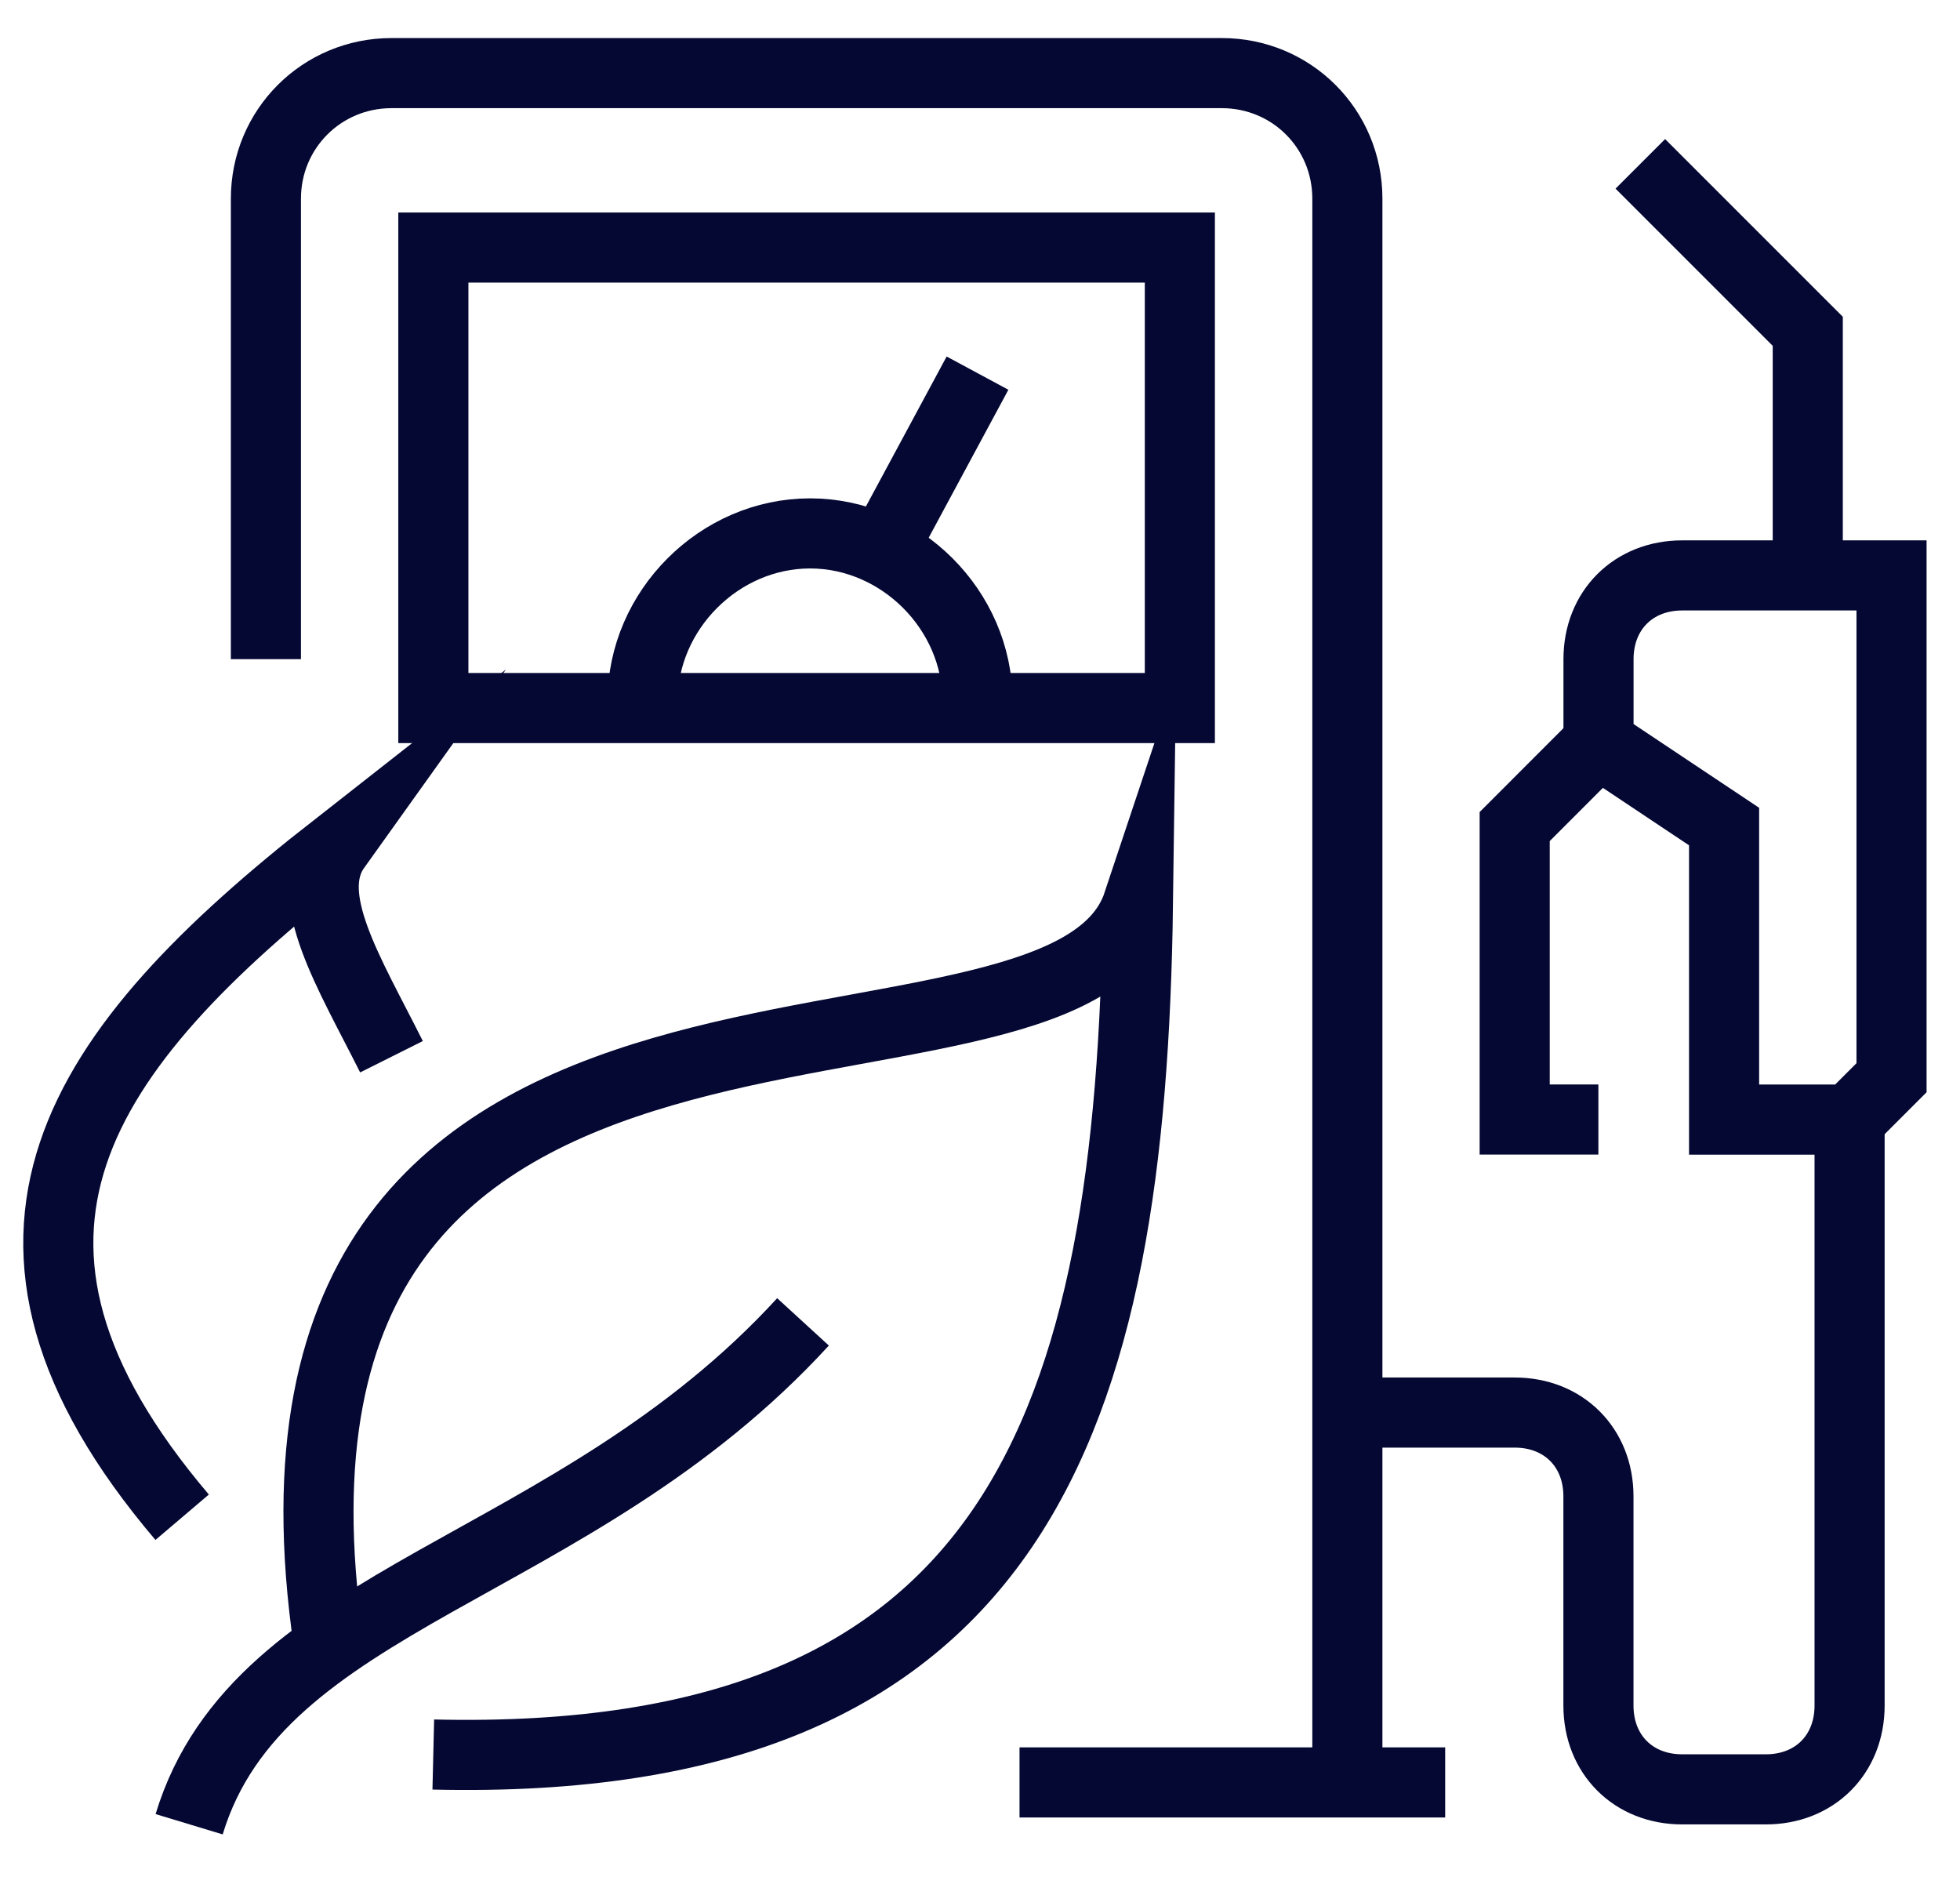 <?xml version="1.0" encoding="UTF-8" standalone="no"?><svg width="30" height="29" viewBox="0 0 30 29" fill="none" xmlns="http://www.w3.org/2000/svg">
<path d="M4.07 10.089V3.041C4.07 1.973 4.925 1.119 5.993 1.119H18.701C19.769 1.119 20.623 1.973 20.623 3.041V27.281" stroke="#040832" stroke-width="1.073" stroke-miterlimit="10"/>
<path d="M15.605 27.281H22.12" stroke="#040832" stroke-width="1.073" stroke-miterlimit="10"/>
<path d="M24.465 17.135H23.184V12.651L24.465 11.369" stroke="#040832" stroke-width="1.073" stroke-miterlimit="10"/>
<path d="M28.952 8.807H25.748C25.001 8.807 24.467 9.341 24.467 10.088V11.369L26.389 12.651V17.136H28.311L28.952 16.495V8.807Z" stroke="#040832" stroke-width="1.073" stroke-miterlimit="10"/>
<path d="M25.107 2.508L27.67 5.071V8.808" stroke="#040832" stroke-width="1.073" stroke-miterlimit="10"/>
<path d="M20.621 21.62H23.184C23.932 21.62 24.466 22.154 24.466 22.902V26.105C24.466 26.853 25 27.387 25.747 27.387H27.029C27.776 27.387 28.31 26.853 28.31 26.105V17.242" stroke="#040832" stroke-width="1.073" stroke-miterlimit="10"/>
<path d="M2.895 27.921C3.962 24.397 8.768 24.077 12.291 20.232" stroke="#040832" stroke-width="1.073" stroke-miterlimit="10"/>
<path d="M5.03 25.145C3.322 13.399 16.243 17.35 17.418 13.826C17.311 21.728 15.603 27.067 6.632 26.854" stroke="#040832" stroke-width="1.073" stroke-miterlimit="10"/>
<path d="M5.992 16.174C5.351 14.893 4.603 13.718 5.137 12.971C1.186 16.067 -0.843 18.951 2.788 23.222" stroke="#040832" stroke-width="1.073" stroke-miterlimit="10"/>
<path d="M18.059 3.789H6.633V10.837H18.059V3.789Z" stroke="#040832" stroke-width="1.073" stroke-miterlimit="10"/>
<path d="M13.467 8.487L14.962 5.711" stroke="#040832" stroke-width="1.073" stroke-miterlimit="10"/>
<path d="M14.962 10.727C14.962 9.339 13.787 8.164 12.399 8.164C11.011 8.164 9.836 9.339 9.836 10.727" stroke="#040832" stroke-width="1.073" stroke-miterlimit="10"/>
</svg>
